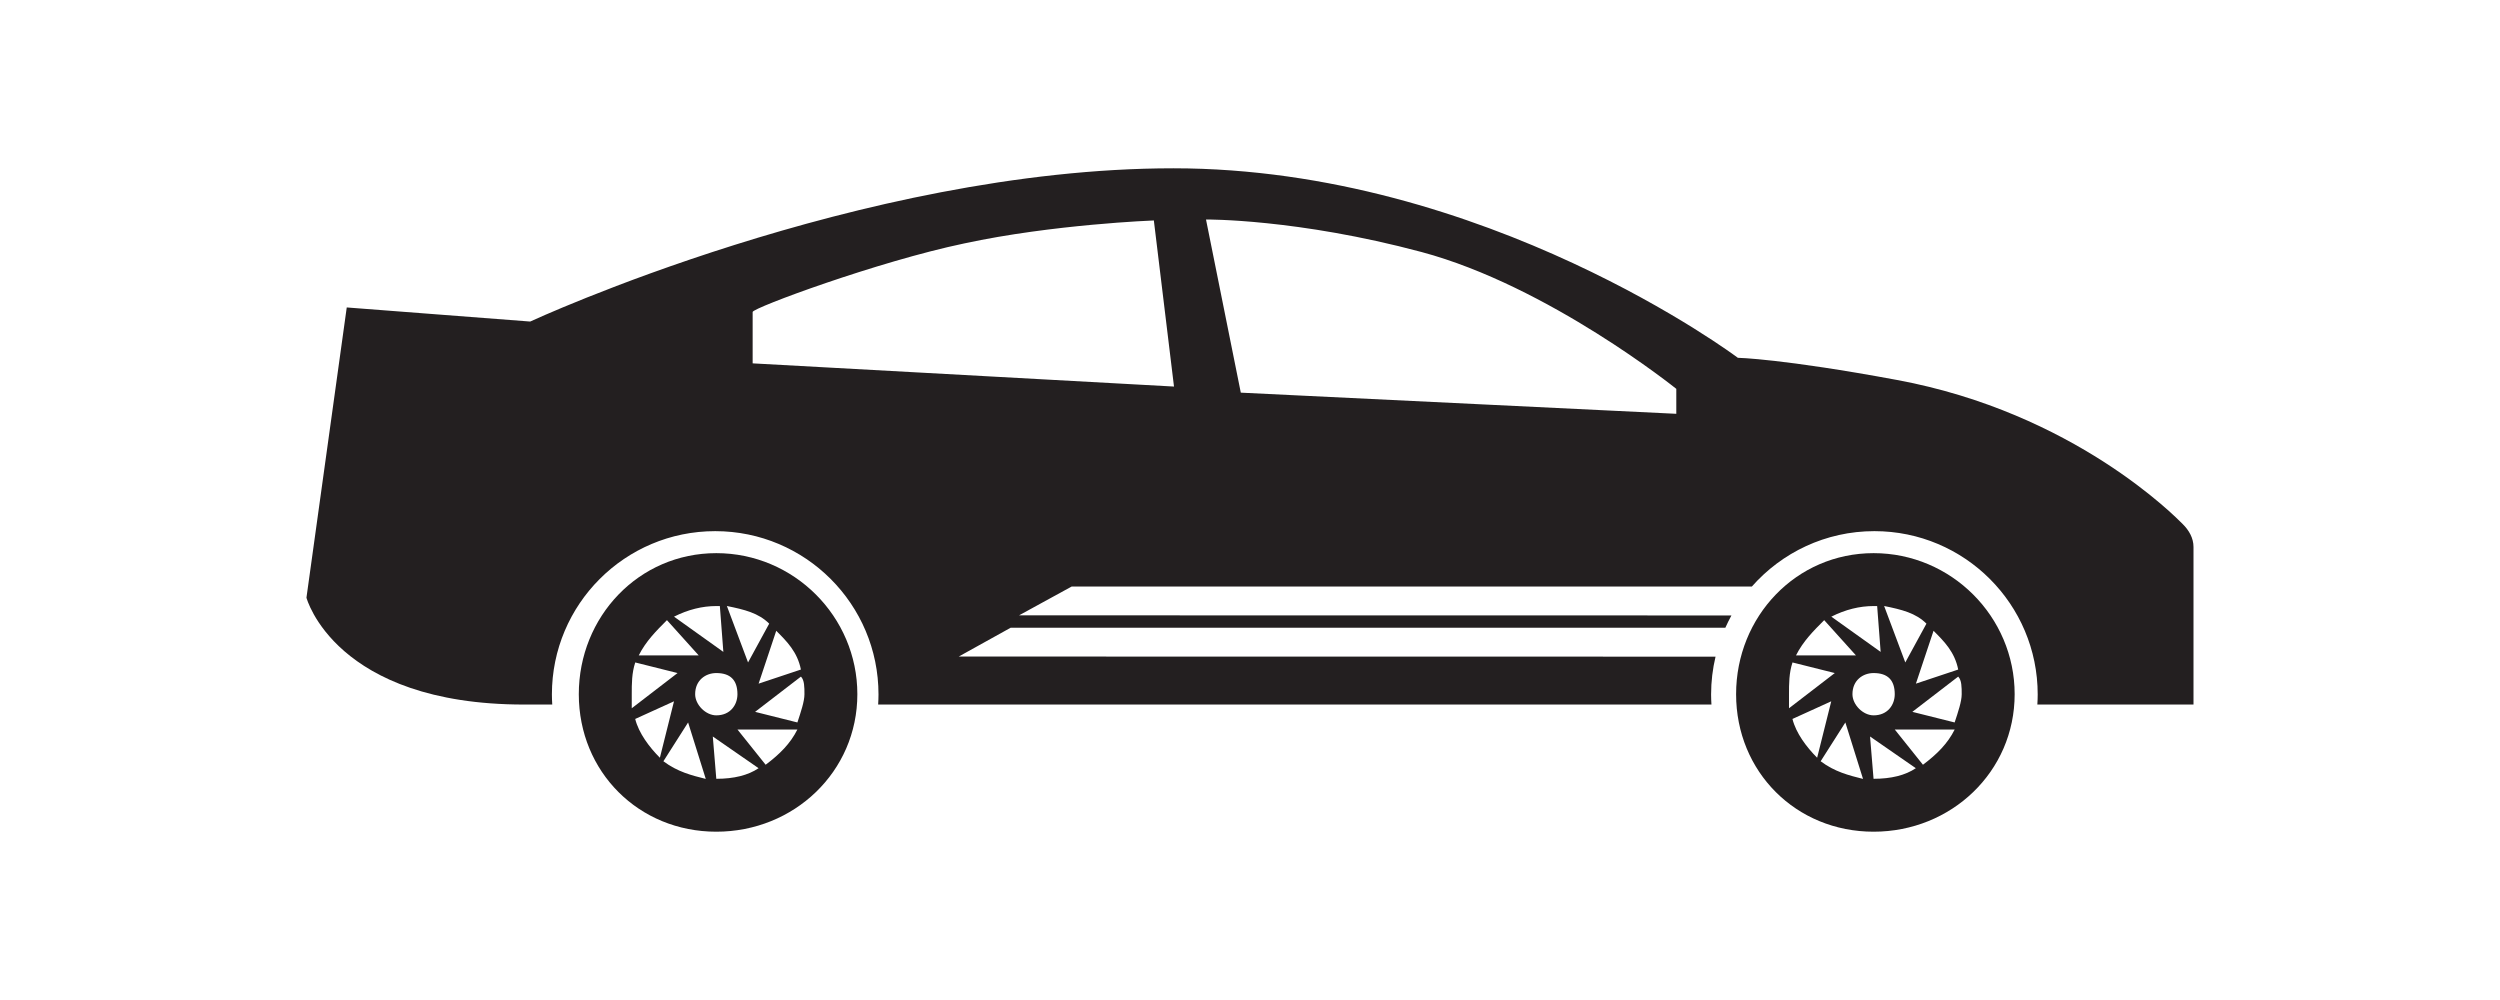 <?xml version="1.0" encoding="UTF-8"?>
<svg xmlns="http://www.w3.org/2000/svg" id="Layer_1" viewBox="0 150 500 200">
  <defs>
    <style>.cls-1,.cls-2{fill:#231f20;stroke-width:0px;}.cls-2{fill-rule:evenodd;}</style>
  </defs>
  <g id="Outpost-Car">
    <path class="cls-1" d="M61.29,269.54s5.65,21.37,43.55,21.37h5.61c-.04-.67-.07-1.34-.07-2.02,0-18.04,14.62-32.66,32.66-32.66s32.66,14.62,32.66,32.66c0,.68-.03,1.35-.07,2.02h166.66c-.04-.67-.07-1.34-.07-2.02,0-2.6.31-5.13.89-7.56l-151.36-.02,10.38-5.76h142.94c.38-.84.78-1.66,1.22-2.46l-142.48-.02,10.52-5.76h136.04c5.99-6.79,14.74-11.08,24.51-11.08,18.04,0,32.66,14.62,32.66,32.66,0,.68-.03,1.35-.07,2.02h31.23v-31.52c0-1.78-.9-3.33-2.16-4.58-1.38-1.37-21.72-22.24-57.11-28.81-22.94-4.26-31.86-4.44-31.86-4.44,0,0-50.4-37.9-112.9-37.9s-128.63,30.65-128.63,30.65l-36.69-2.82M150.53,222.67v-10.28c0-.81,25-10.08,42.34-13.71,17.74-3.83,37.9-4.59,37.9-4.59l4.03,33.22-84.28-4.64ZM335.26,232.76l-87.1-4.23-6.96-34.63s18.19-.17,43.1,6.5c25.4,6.8,50.96,27.37,50.96,27.37v4.99Z"></path>
    <path class="cls-2" d="M143.26,260.63c15.52,0,28.21,12.69,28.21,28.21s-12.69,27.5-28.21,27.5-27.5-11.99-27.5-27.5,11.99-28.21,27.5-28.21h0ZM143.26,284.61c2.82,0,4.23,1.41,4.23,4.23,0,2.12-1.41,4.23-4.23,4.23-2.12,0-4.23-2.12-4.23-4.23,0-2.82,2.12-4.23,4.23-4.23ZM145.38,271.21l4.23,11.28,4.23-7.76c-2.12-2.12-4.94-2.82-8.46-3.53h0ZM155.25,276.15l-3.53,10.58,8.46-2.82c-.7-3.53-2.82-5.64-4.94-7.76h0ZM160.19,285.32l-9.17,7.05,8.46,2.12c.7-2.12,1.41-4.23,1.41-5.64s0-2.82-.7-3.53h0ZM159.48,295.9h-11.99l5.64,7.05c2.82-2.12,4.94-4.23,6.35-7.05h0ZM151.73,303.65l-9.17-6.35.7,8.46c3.53,0,6.35-.7,8.46-2.12h0ZM141.15,305.77l-3.53-11.28-4.94,7.76c2.82,2.12,5.64,2.82,8.46,3.53h0ZM131.98,301.54l2.82-11.28-7.76,3.53c.7,2.82,2.82,5.64,4.94,7.76h0ZM126.34,291.66l9.17-7.05-8.46-2.12c-.7,2.12-.7,4.23-.7,6.35v2.82h0ZM127.75,281.08h11.99l-6.35-7.05c-2.12,2.12-4.23,4.23-5.64,7.05h0ZM134.8,273.33l9.87,7.05-.7-9.17h-.7c-2.82,0-5.64.7-8.46,2.12h0Z"></path>
    <path class="cls-2" d="M374.72,260.63c15.52,0,28.21,12.69,28.21,28.21s-12.69,27.5-28.21,27.5-27.5-11.99-27.5-27.5,11.99-28.21,27.5-28.21h0ZM374.72,284.61c2.82,0,4.23,1.41,4.23,4.23,0,2.12-1.41,4.23-4.23,4.23-2.12,0-4.23-2.12-4.23-4.23,0-2.82,2.12-4.23,4.23-4.23ZM376.83,271.21l4.23,11.28,4.23-7.76c-2.12-2.12-4.94-2.82-8.46-3.53h0ZM386.71,276.15l-3.53,10.58,8.46-2.82c-.7-3.53-2.82-5.64-4.94-7.76h0ZM391.64,285.32l-9.17,7.05,8.46,2.12c.7-2.12,1.41-4.23,1.41-5.64s0-2.82-.7-3.53h0ZM390.94,295.9h-11.99l5.64,7.05c2.82-2.12,4.94-4.23,6.35-7.05h0ZM383.18,303.65l-9.17-6.35.7,8.46c3.53,0,6.35-.7,8.46-2.12h0ZM372.6,305.77l-3.53-11.28-4.94,7.76c2.82,2.12,5.64,2.82,8.46,3.53h0ZM363.43,301.54l2.82-11.28-7.76,3.53c.7,2.82,2.82,5.64,4.94,7.76h0ZM357.79,291.66l9.17-7.05-8.46-2.12c-.7,2.12-.7,4.23-.7,6.35v2.82h0ZM359.2,281.08h11.99l-6.35-7.05c-2.12,2.12-4.23,4.23-5.64,7.05h0ZM366.26,273.33l9.87,7.05-.7-9.17h-.7c-2.82,0-5.64.7-8.46,2.12h0Z"></path>
  </g>
</svg>
